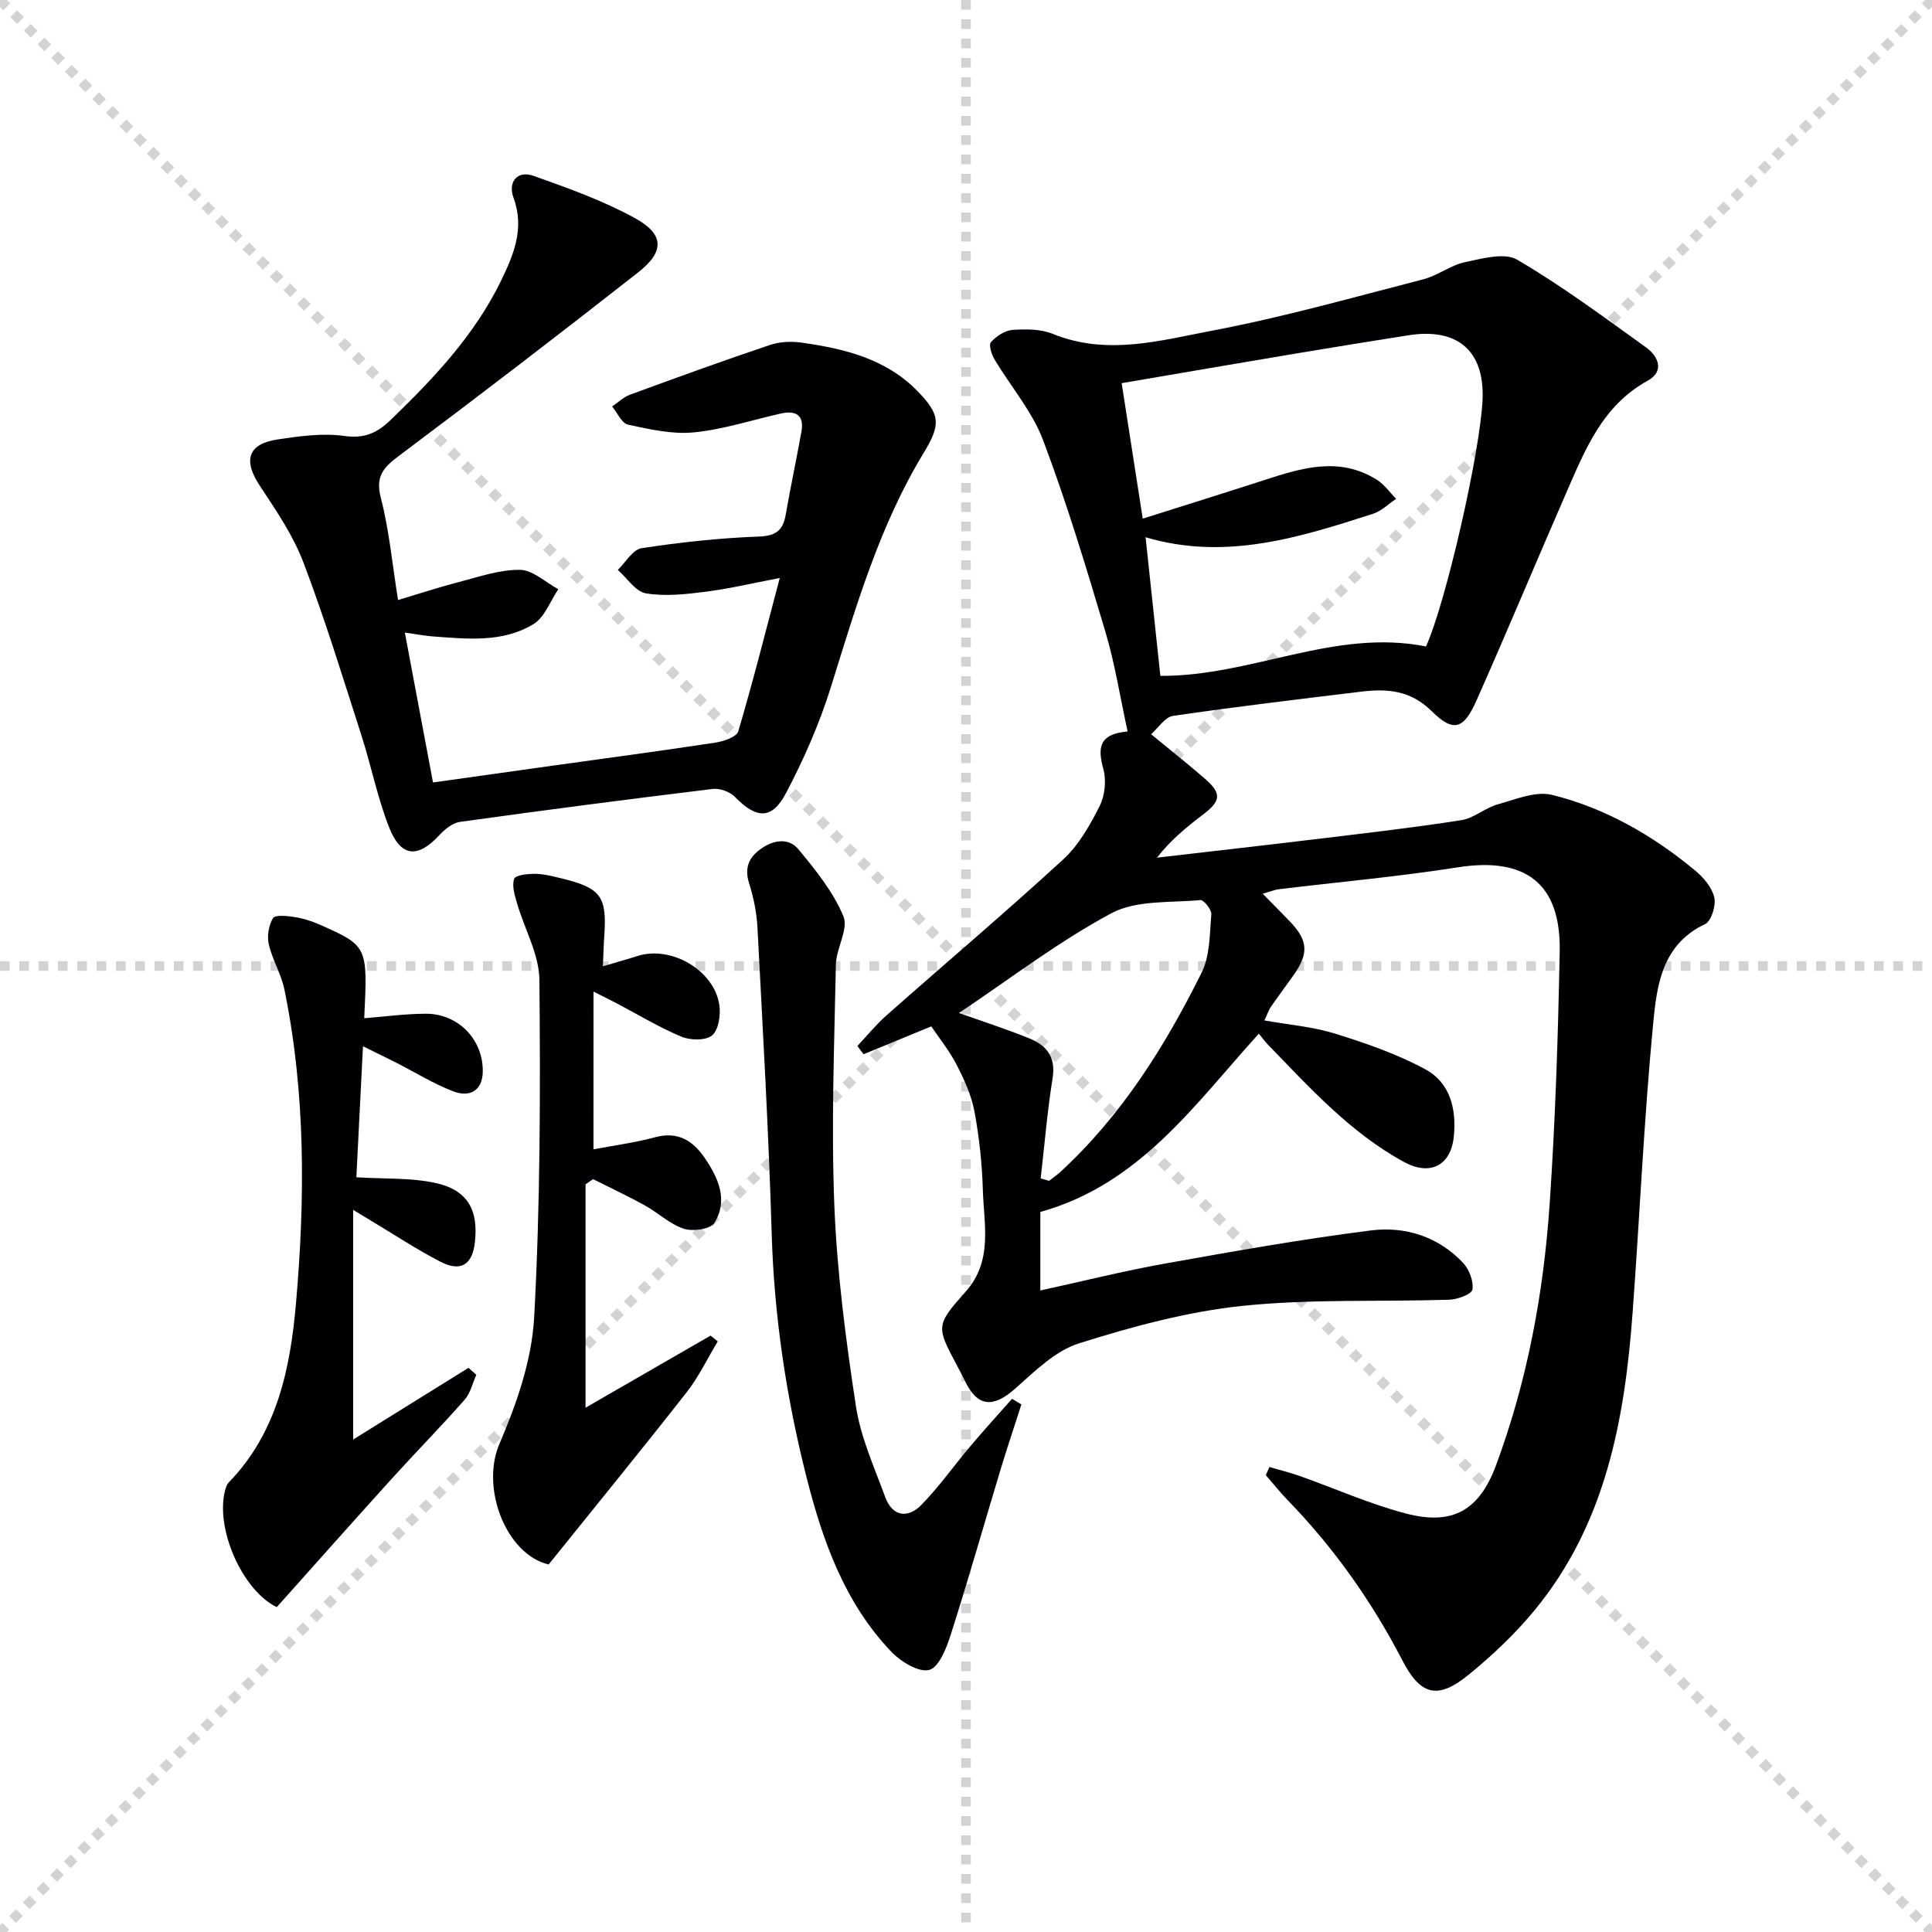 <svg enable-background="new 0 0 400 400" viewBox="0 0 400 400" xmlns="http://www.w3.org/2000/svg"><g stroke="lightgray" stroke-dasharray="1,1" stroke-width="1" transform="scale(2, 2)"><line x1="0" y1="0" x2="200" y2="200"></line><line x1="200" y1="0" x2="0" y2="200"></line><line x1="100" y1="0" x2="100" y2="200"></line><line x1="0" y1="100" x2="200" y2="100"></line></g><g fill="#010104"><path d="m262.82 303.73c2.08.61 4.2 1.13 6.25 1.85 7.33 2.6 14.49 5.8 21.98 7.77 9.75 2.57 15.25-.71 18.69-9.99 6.46-17.42 9.83-35.55 11.09-53.98 1.19-17.42 1.75-34.89 2.09-52.35.28-14.14-7.09-19.66-21.09-17.46-12.3 1.93-24.72 3.04-37.09 4.54-.79.1-1.54.42-3.31.92 2.12 2.16 3.78 3.85 5.44 5.55 3.97 4.08 4.19 6.75.91 11.37-1.54 2.17-3.13 4.3-4.64 6.48-.46.66-.71 1.47-1.36 2.84 5.12.91 10.05 1.3 14.66 2.74 6.4 2 12.87 4.22 18.73 7.42 5.08 2.77 6.42 8.24 5.82 13.94-.63 5.99-4.95 8.12-10.26 5.23-11.18-6.08-19.55-15.41-28.25-24.35-.58-.6-1.06-1.29-1.85-2.24-13.29 14.65-24.65 31.18-45.24 36.91v16.26c8.76-1.91 17.23-4.04 25.8-5.57 14.17-2.54 28.36-5.05 42.63-6.86 7.11-.9 13.97 1.26 19.11 6.73 1.26 1.35 2.18 3.78 1.92 5.5-.15.96-3.06 2.06-4.75 2.11-14.3.46-28.7-.2-42.88 1.28-11.45 1.2-22.82 4.29-33.84 7.76-4.92 1.55-9.16 5.8-13.22 9.39-4.53 4.01-7.78 3.79-10.34-1.54-.5-1.05-1.05-2.07-1.6-3.1-4.38-8.26-4.55-8.41 1.72-15.47 5.66-6.37 3.77-13.81 3.55-20.97-.16-5.46-.74-10.95-1.74-16.32-.62-3.35-2.13-6.62-3.7-9.69-1.46-2.85-3.53-5.39-5.24-7.93-4.46 1.83-9.24 3.8-14.02 5.77-.43-.57-.85-1.14-1.28-1.7 1.98-2.11 3.82-4.39 5.98-6.3 12.2-10.79 24.63-21.32 36.63-32.33 3.21-2.95 5.54-7.08 7.54-11.04 1.1-2.17 1.42-5.32.78-7.67-1.18-4.33-1.03-7.25 5.02-7.79-1.56-7.13-2.62-13.99-4.58-20.57-3.98-13.35-8-26.72-12.92-39.73-2.26-5.99-6.72-11.14-10.06-16.74-.61-1.03-1.24-3.02-.75-3.55 1.11-1.22 2.87-2.43 4.45-2.54 2.77-.2 5.85-.21 8.35.81 11.25 4.59 22.38 1.35 33.26-.71 14.63-2.78 29.02-6.86 43.46-10.58 3-.77 5.66-2.93 8.67-3.56 3.55-.75 8.17-2.04 10.8-.49 9.26 5.43 17.93 11.87 26.66 18.15 2.55 1.84 3.89 4.94.32 6.9-9.39 5.17-12.97 14.34-16.89 23.31-6.24 14.3-12.23 28.7-18.57 42.96-2.62 5.89-4.75 6.59-9.22 2.16-4.39-4.35-9.19-4.71-14.55-4.07-13.03 1.58-26.06 3.13-39.04 5.03-1.66.24-3.02 2.48-4.53 3.79 4.35 3.58 7.82 6.32 11.15 9.22 3.49 3.03 3.31 4.61-.34 7.37-3.48 2.64-6.85 5.42-9.59 8.97 11.48-1.34 22.96-2.63 34.44-4.02 9.54-1.16 19.1-2.25 28.59-3.75 2.6-.41 4.9-2.53 7.5-3.26 3.7-1.03 7.87-2.81 11.27-1.97 11.08 2.75 20.91 8.42 29.69 15.72 1.71 1.42 3.44 3.49 3.9 5.54.37 1.67-.62 4.88-1.9 5.49-8.95 4.21-10.01 12.72-10.76 20.6-1.9 19.83-2.78 39.76-4.24 59.64-1.63 22.32-5.58 43.99-20.39 61.92-4 4.84-8.66 9.24-13.53 13.22-6.53 5.34-10.05 4.25-13.8-3-6.31-12.18-14.17-23.28-23.74-33.14-1.59-1.63-3-3.43-4.5-5.15.25-.56.5-1.12.75-1.68zm32.42-169.89c4.13-9.16 11.18-40.06 11.7-50.98.48-10.17-5.1-15.06-15.36-13.44-7.7 1.22-15.4 2.45-23.08 3.74-11.89 1.99-23.76 4.04-36.27 6.17 1.39 8.97 2.79 17.99 4.36 28.05 9-2.85 17.01-5.34 25-7.93 7.83-2.55 15.67-5.02 23.47-.12 1.55.97 2.67 2.61 3.99 3.95-1.58 1.05-3.03 2.53-4.77 3.09-15.28 4.92-30.61 9.76-47.1 4.86 1.05 9.88 2.06 19.32 3.06 28.7 18.94.11 36.04-9.85 55-6.09zm-79.78 110.14c.58.17 1.15.33 1.73.5.77-.6 1.59-1.15 2.31-1.81 12.7-11.67 21.7-26.04 29.28-41.29 1.75-3.52 1.66-8.01 2.01-12.1.08-.95-1.57-3-2.27-2.93-6.22.59-13.25-.04-18.42 2.73-11.01 5.9-21.04 13.62-31.56 20.65 4.95 1.76 9.82 3.33 14.56 5.25 3.51 1.42 5.53 3.8 4.84 8.15-1.1 6.91-1.68 13.9-2.48 20.85z"/><path d="m82.41 124.23c4.52-1.35 8.57-2.69 12.68-3.75 4.15-1.07 8.39-2.57 12.57-2.5 2.66.04 5.29 2.59 7.93 4.01-1.67 2.46-2.81 5.79-5.12 7.21-6.41 3.92-13.76 3.08-20.91 2.56-1.62-.12-3.22-.44-5.74-.79 1.99 10.6 3.87 20.58 5.83 31.03 8.49-1.19 16.67-2.35 24.85-3.49 11.19-1.56 22.38-3.05 33.55-4.75 1.74-.26 4.45-1.17 4.8-2.35 3.05-10.28 5.66-20.69 8.59-31.74-5.65 1.07-10.44 2.22-15.31 2.84-4.1.52-8.38 1-12.39.34-2.15-.36-3.9-3.16-5.83-4.86 1.63-1.56 3.09-4.21 4.92-4.49 8.02-1.23 16.14-2.11 24.24-2.41 3.6-.13 5.04-1.27 5.61-4.55.99-5.72 2.21-11.4 3.24-17.12.63-3.52-1.16-4.51-4.33-3.79-5.98 1.36-11.9 3.3-17.95 3.89-4.46.44-9.14-.64-13.61-1.6-1.31-.28-2.21-2.45-3.3-3.76 1.23-.83 2.35-1.95 3.7-2.44 9.61-3.53 19.24-7.02 28.94-10.29 2.04-.69 4.46-.8 6.61-.49 8.8 1.25 17.36 3.29 23.9 9.96 4.86 4.96 4.93 6.98 1.35 12.88-9.16 15.08-14.02 31.85-19.22 48.53-2.36 7.55-5.6 14.92-9.29 21.92-2.92 5.54-6.14 5.3-10.54.78-1.04-1.07-3.13-1.85-4.6-1.67-17.47 2.12-34.92 4.4-52.34 6.82-1.53.21-3.15 1.53-4.27 2.74-4.46 4.83-7.96 4.61-10.4-1.58-2.41-6.13-3.7-12.7-5.72-19-3.86-12-7.55-24.08-12.02-35.85-2.15-5.65-5.7-10.85-9.07-15.95-3.43-5.18-2.46-8.6 3.66-9.53 4.58-.69 9.36-1.36 13.87-.73 4.21.59 6.8-.62 9.66-3.38 8.9-8.6 17.35-17.55 22.81-28.81 2.6-5.36 4.9-10.82 2.54-17.17-1.13-3.06.65-5.74 4.2-4.48 7.14 2.54 14.38 5.12 20.99 8.76 6.06 3.34 6.12 6.91.64 11.21-16.35 12.83-32.84 25.48-49.47 37.94-3.25 2.43-4.99 4.25-3.81 8.76 1.73 6.69 2.36 13.67 3.56 21.14z"/><path d="m73.12 250.49v47.55c7.75-4.82 15.81-9.83 23.87-14.84.54.48 1.09.96 1.63 1.44-.79 1.74-1.22 3.8-2.44 5.18-4.95 5.61-10.2 10.95-15.22 16.5-7.92 8.74-15.74 17.57-23.66 26.42-7.17-3.46-12.97-16.59-10.59-24.56.14-.46.35-.95.68-1.29 10-10.33 12.71-23.55 13.89-37.03 1.89-21.71 2.01-43.46-2.39-64.97-.66-3.21-2.5-6.17-3.24-9.38-.39-1.7-.02-3.95.87-5.42.44-.72 2.9-.47 4.39-.24 1.78.27 3.56.82 5.21 1.55 10.02 4.45 10.01 4.48 9.29 19.41 4.25-.33 8.47-.91 12.69-.93 6.83-.04 12.01 5.43 11.85 12.1-.09 3.61-2.48 5.39-6.23 3.93-4-1.56-7.7-3.86-11.55-5.82-2.15-1.09-4.33-2.14-7.02-3.47-.49 9.79-.95 18.72-1.37 27.12 5.86.37 11.33.06 16.47 1.2 6.59 1.47 8.82 5.59 8.07 12.26-.52 4.67-2.92 6.21-7.17 4.01-4.85-2.51-9.43-5.54-14.12-8.35-.94-.55-1.87-1.13-3.91-2.37z"/><path d="m211.47 290.77c-1.43 4.46-2.92 8.89-4.28 13.37-3.44 11.39-6.69 22.84-10.31 34.18-.89 2.79-2.42 6.83-4.47 7.41-2.15.6-5.89-1.68-7.86-3.74-9.61-10.05-14.17-22.79-17.51-35.91-4.22-16.6-6.76-33.46-7.27-50.66-.63-21.11-1.84-42.2-2.94-63.28-.16-3.11-.79-6.28-1.73-9.25-1.03-3.26-.04-5.42 2.54-7.22 2.61-1.82 5.69-2.22 7.66.16 3.56 4.3 7.21 8.81 9.32 13.87 1.1 2.65-1.49 6.62-1.56 10.01-.33 16.62-.98 33.28-.32 49.87.56 13.9 2.37 27.79 4.47 41.55.98 6.45 3.8 12.65 6.08 18.86 1.49 4.04 4.69 4.4 7.44 1.61 3.7-3.77 6.77-8.15 10.19-12.2 2.8-3.32 5.73-6.53 8.61-9.79.66.39 1.3.77 1.94 1.16z"/><path d="m122.87 237.96c4.17-.8 8.6-1.38 12.88-2.53 4.7-1.25 7.77.82 10.17 4.33 2.81 4.12 4.89 8.74 1.99 13.43-.8 1.29-4.47 1.82-6.33 1.21-2.9-.95-5.32-3.31-8.07-4.83-3.5-1.94-7.14-3.64-10.72-5.44-.52.36-1.04.71-1.56 1.07v46.25c8.39-4.84 17.14-9.88 25.89-14.93.49.4.99.8 1.48 1.2-2.12 3.52-3.9 7.29-6.41 10.5-9.31 11.89-18.87 23.58-28.6 35.69-8.81-2.1-14.12-15.81-10.19-24.97 3.55-8.26 6.7-17.3 7.19-26.15 1.27-23.25 1.3-46.58 1.09-69.88-.05-5.31-3.09-10.57-4.63-15.89-.48-1.66-1.11-3.63-.59-5.07.28-.79 2.83-1.05 4.35-1.03 1.79.02 3.61.5 5.37.92 8.28 2.01 9.51 3.72 8.92 12.09-.13 1.8-.16 3.6-.28 6.13 2.6-.77 4.89-1.4 7.16-2.13 6.96-2.22 15.88 2.92 16.95 10.14.31 2.06-.14 5.14-1.49 6.29-1.31 1.11-4.51 1.05-6.37.27-4.58-1.91-8.87-4.52-13.28-6.84-1.29-.68-2.61-1.33-4.91-2.49-.01 11.24-.01 21.72-.01 32.66z"/></g></svg>